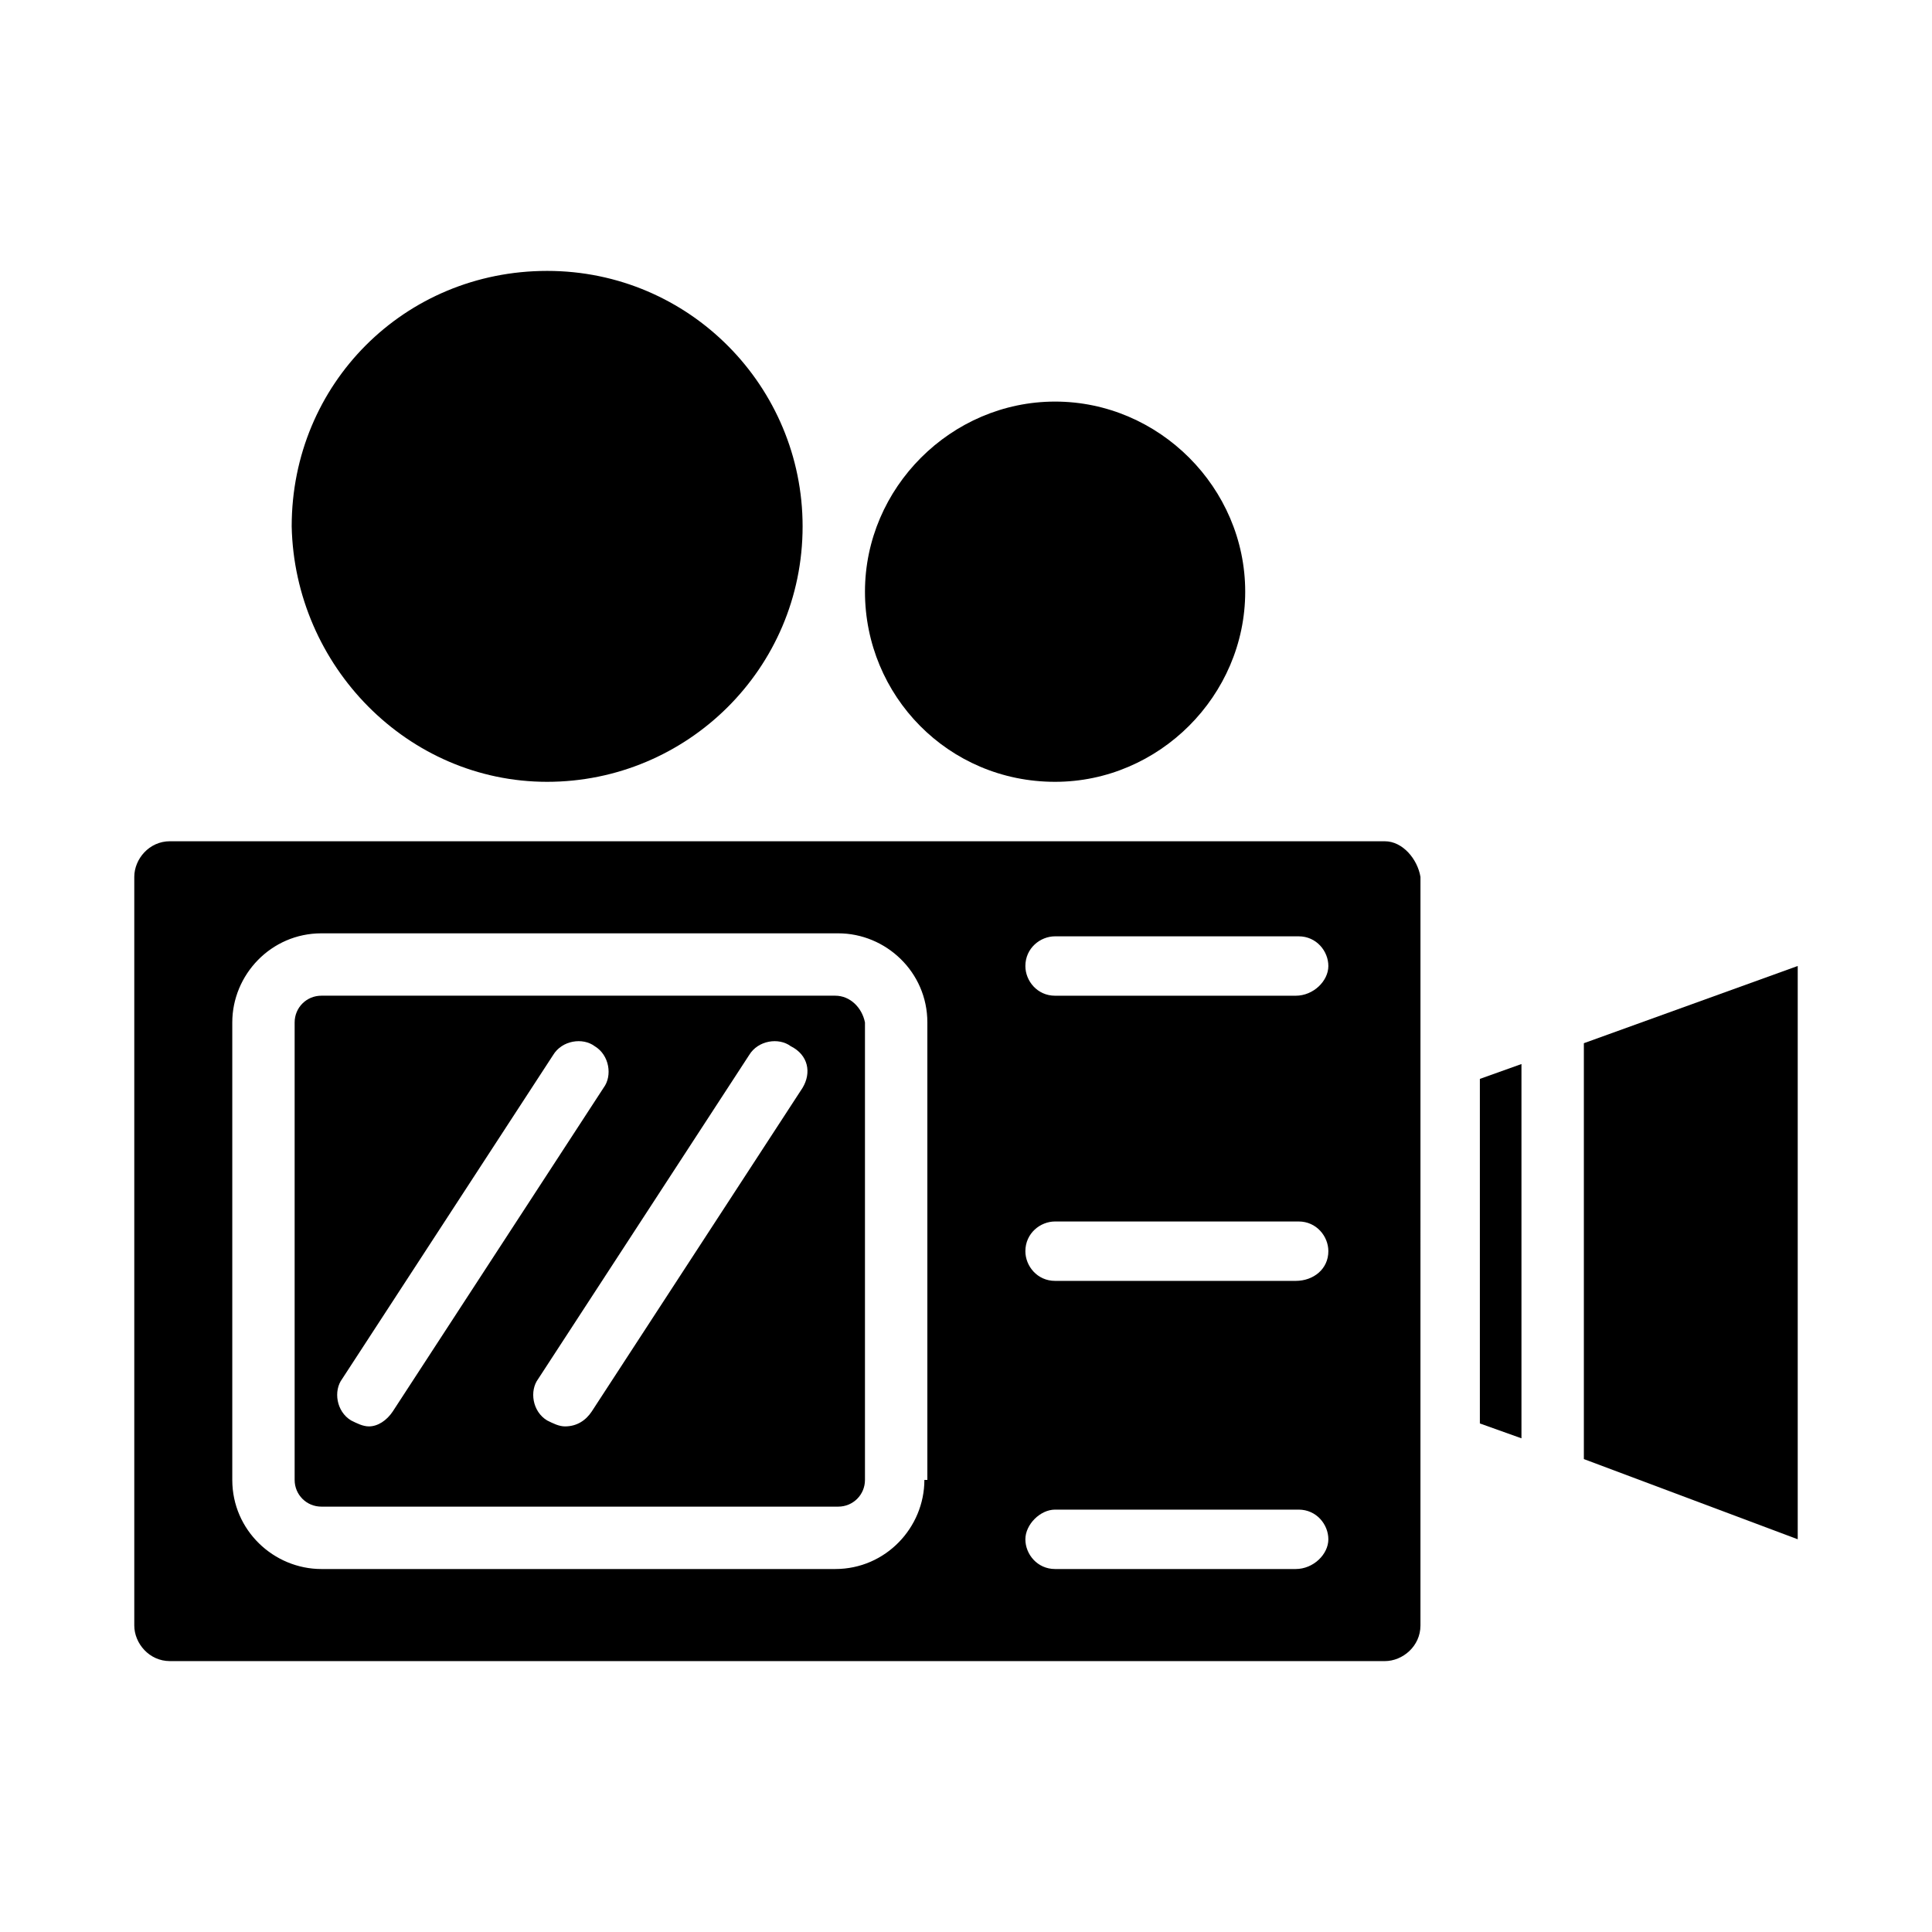 <?xml version="1.0" encoding="UTF-8"?>
<!-- Uploaded to: SVG Repo, www.svgrepo.com, Generator: SVG Repo Mixer Tools -->
<svg fill="#000000" width="800px" height="800px" version="1.1" viewBox="144 144 512 512" xmlns="http://www.w3.org/2000/svg">
 <g>
  <path d="m365.36 407.87h-136.19c-3.938 0-7.086 3.148-7.086 7.086v121.23c0 3.938 3.148 7.086 7.086 7.086h136.97c3.938 0 7.086-3.148 7.086-7.086v-121.23c-0.789-3.938-3.938-7.086-7.871-7.086zm-123.59 114.14c-1.574 0-3.148-0.789-4.723-1.574-3.938-2.363-4.723-7.871-2.363-11.02l55.891-85.805c2.363-3.938 7.871-4.723 11.02-2.363 3.938 2.363 4.723 7.871 2.363 11.02l-55.887 85.805c-1.578 2.363-3.938 3.938-6.301 3.938zm114.93-89.742-55.891 85.805c-1.574 2.363-3.938 3.938-7.086 3.938-1.574 0-3.148-0.789-4.723-1.574-3.938-2.363-4.723-7.871-2.363-11.02l55.891-85.805c2.363-3.938 7.871-4.723 11.02-2.363 4.727 2.359 5.512 7.082 3.152 11.02z"/>
  <path d="m289 351.19c37 0 67.699-29.914 67.699-67.699 0-37-29.914-67.699-67.699-67.699s-67.699 29.914-67.699 67.699c0.785 37 30.699 67.699 67.699 67.699z"/>
  <path d="m423.61 351.19c27.551 0 50.383-22.828 50.383-50.383 0-27.551-22.828-50.383-50.383-50.383-27.551 0-50.383 22.828-50.383 50.383 0.004 27.555 22.043 50.383 50.383 50.383z"/>
  <path d="m510.99 366.94h-321.96c-5.508 0-9.445 4.723-9.445 9.445v198.38c0 4.723 3.938 9.445 9.445 9.445h321.96c4.723 0 9.445-3.938 9.445-9.445v-42.508l0.004-113.36v-42.508c-0.789-4.723-4.723-9.445-9.449-9.445zm-122.02 169.25c0 12.594-10.234 23.617-23.617 23.617h-136.18c-12.594 0-23.617-10.234-23.617-23.617v-121.23c0-12.594 10.234-23.617 23.617-23.617h136.97c12.594 0 23.617 10.234 23.617 23.617v121.23zm98.402 23.617h-63.766c-4.723 0-7.871-3.938-7.871-7.871 0-3.938 3.938-7.871 7.871-7.871h64.551c4.723 0 7.871 3.938 7.871 7.871 0.004 3.934-3.934 7.871-8.656 7.871zm0-76.359h-63.766c-4.723 0-7.871-3.938-7.871-7.871 0-4.723 3.938-7.871 7.871-7.871h64.551c4.723 0 7.871 3.938 7.871 7.871 0.004 4.723-3.934 7.871-8.656 7.871zm0-75.57h-63.766c-4.723 0-7.871-3.938-7.871-7.871 0-4.723 3.938-7.871 7.871-7.871h64.551c4.723 0 7.871 3.938 7.871 7.871 0.004 3.934-3.934 7.871-8.656 7.871z"/>
  <path d="m536.18 521.23 11.023 3.938v-99.188l-11.023 3.938z"/>
  <path d="m563.74 420.46v110.21l56.676 21.254v-151.93z"/>
 </g>
</svg>